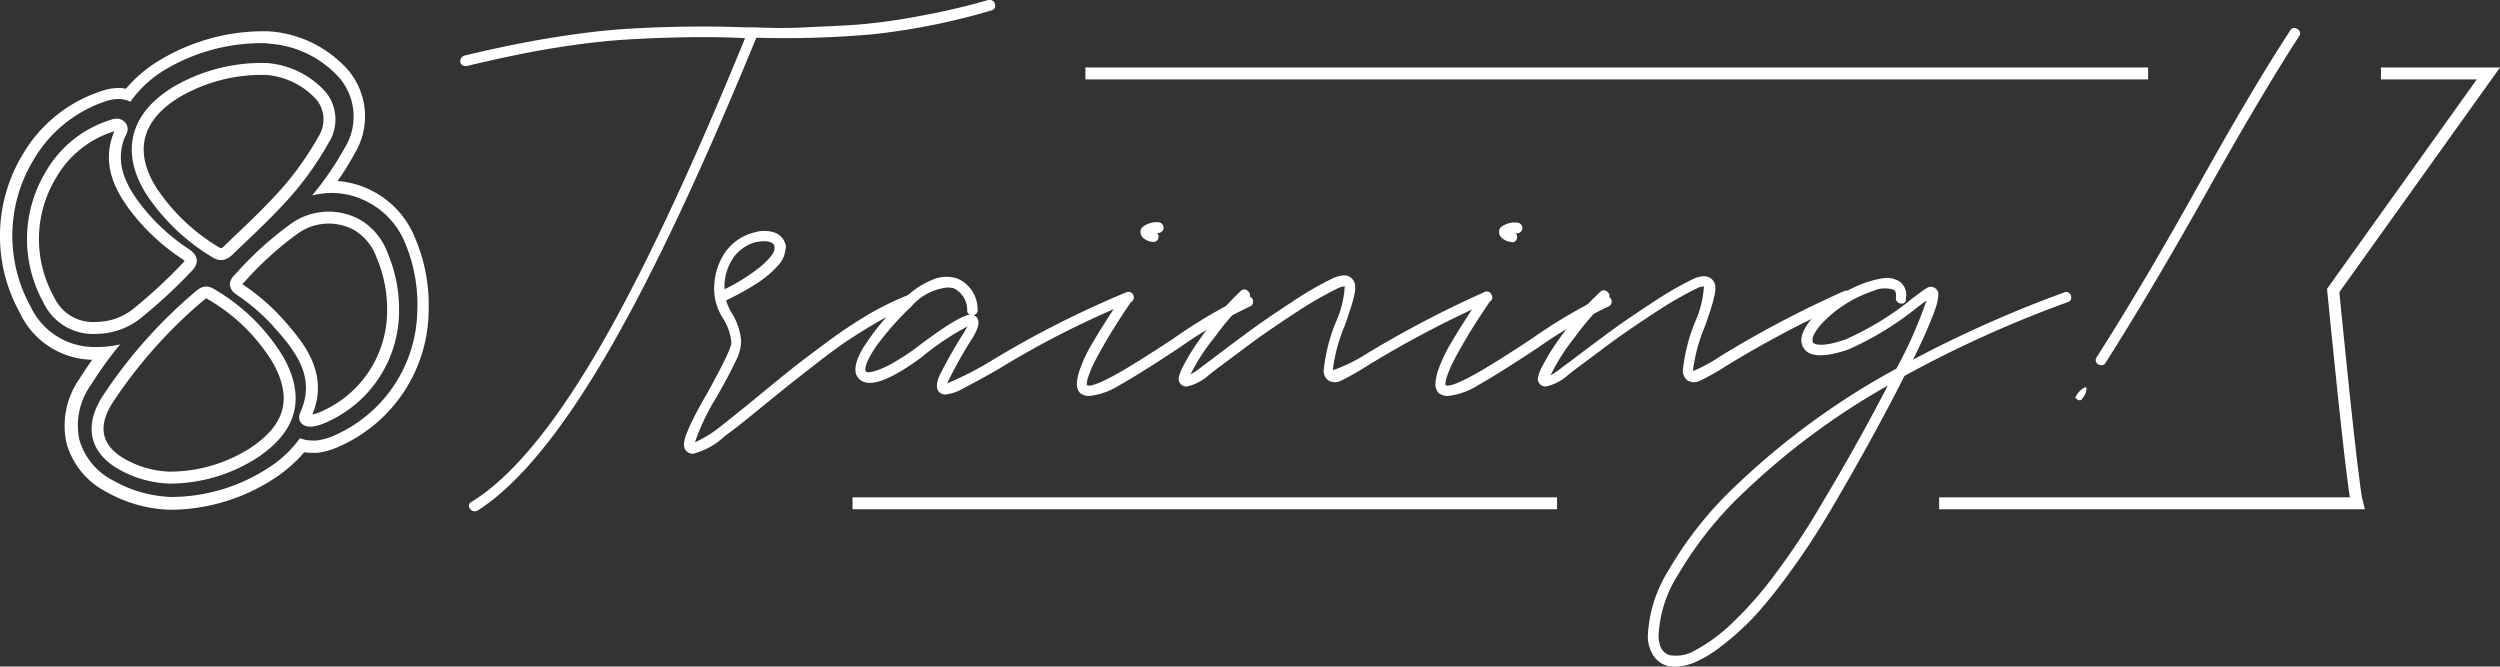 <svg xmlns="http://www.w3.org/2000/svg" width="209.37" height="55.82" viewBox="0 0 209.37 55.82"><rect x="0" y="0" width="209.37" height="55.82" fill="#333333" stroke="none"/><defs><style>.cls-1{fill:#fff}.cls-3{fill:none;stroke:#fff;stroke-miterlimit:10}</style></defs><g id="レイヤー_2" data-name="レイヤー 2"><g id="home_hover" data-name="home;hover"><path class="cls-1" d="M83.31.32a.41.41 0 010 .34.46.46 0 01-.31.22 56.15 56.15 0 01-10 2 84.08 84.08 0 01-9.66.28q-7.14 17.4-12.78 26.93T40 42.76a.53.53 0 01-.24.06.46.46 0 01-.39-.21.37.37 0 01.15-.6q4.86-3 10.38-12.37T62.4 3.19h-.09c-1.42-.07-3-.1-4.76-.07s-3.48.09-5.2.2-3.73.34-6 .71-4.72.89-7.26 1.5H39a.41.41 0 01-.45-.33.45.45 0 01.06-.32.49.49 0 01.27-.22q3.84-.93 7.32-1.5c2.32-.37 4.35-.62 6.09-.73s3.49-.18 5.26-.2 3.38 0 4.82.06h.81c1.32.06 2.74.08 4.27 0s3-.12 4.52-.24a49.08 49.08 0 005-.7A58.69 58.69 0 0082.77 0H83a.78.78 0 01.2.11.34.34 0 01.11.21z"/><path class="cls-1" d="M76.38 24.55s.05.14.16.41a.4.4 0 01-.22.58 24.94 24.94 0 00-2.64 1.32c-.94.54-1.79 1.07-2.54 1.56s-1.63 1.15-2.64 1.92l-2.34 1.83L63.9 34l-1.23 1-1 .8-1 .75A6.06 6.06 0 0158.05 38a.8.8 0 01-.51-.17.78.78 0 01-.26-.56 2.65 2.65 0 01.24-1q.25-.65.63-1.38c.25-.49.62-1.18 1.1-2 1.3-2.36 2-3.77 2-4.21a4.45 4.45 0 00-.66-1.95 5 5 0 01-.71-1.73 5.39 5.39 0 01.76-3.73 4.18 4.18 0 012.57-1.81 2.69 2.69 0 011.6 0 1.42 1.42 0 01.92.85.68.68 0 01.07.48 4.56 4.56 0 01-.13.62 2.23 2.23 0 01-.45.75 7.43 7.43 0 01-.89.88 11.1 11.1 0 01-1.44 1c-.61.37-1.3.74-2.08 1.12a4.32 4.32 0 00.51 1.11 5.2 5.2 0 01.75 2.34 3.75 3.75 0 01-.45 1.61c-.32.69-.85 1.71-1.59 3a18.9 18.9 0 00-1.83 3.82 9.7 9.7 0 001.95-1.17q.87-.67 3.21-2.58c1.22-1 2.19-1.8 2.92-2.38s1.71-1.32 2.94-2.23a40.93 40.93 0 013.53-2.36A25.46 25.46 0 0176 24.73zm-13-4.29a3.35 3.35 0 00-1.91 1.25 4.26 4.26 0 00-.79 2.71 15 15 0 002.7-1.65 6.11 6.11 0 001.29-1.25.94.94 0 00.18-.73c-.08-.25-.38-.39-.9-.39a4 4 0 00-.53.06z"/><path class="cls-1" d="M94.69 24.48a.41.41 0 01.23.25.47.47 0 010 .35.37.37 0 01-.25.22 77 77 0 00-11 5.58 79.77 79.77 0 01-3.08 1.69 3.68 3.68 0 01-1.42.47.73.73 0 01-.51-.2c-.26-.26-.26-.71 0-1.34a38 38 0 012.09-3.68l.27-.48a22.66 22.66 0 00-3.63 2.4l-.21.18Q73 33 71.88 31.66c-.42-.49-.29-1.33.39-2.5A21 21 0 0175.75 25a7 7 0 012.34-1.57 2.94 2.94 0 012.07-.11 2.8 2.8 0 011.71 2.58.39.39 0 01-.36.48.9.9 0 01.24.15c.34.31.24.89-.3 1.77a34.22 34.22 0 00-2.13 3.81 27.85 27.85 0 003.87-2 83.41 83.41 0 0111.16-5.64.44.44 0 01.34.01zm-17.86 4.57c2.32-1.76 3.79-2.65 4.41-2.7A.35.35 0 0181 26a2 2 0 00-1.14-1.86 2.23 2.23 0 00-.54-.06 4.61 4.61 0 00-3 1.59 24.36 24.36 0 00-2.57 2.84 8.7 8.7 0 00-1.15 1.86c-.14.39-.17.64-.09.73a.26.26 0 00.19.08 1.54 1.54 0 00.47-.08 6.51 6.51 0 00.76-.27 9.41 9.41 0 001.14-.6c.47-.28 1-.62 1.52-1z"/><path class="cls-1" d="M104.68 24.84a.41.41 0 01.23.25.47.47 0 010 .35.4.4 0 01-.22.22 40.51 40.51 0 00-6 3.51q-3.27 2.16-4.92 3.08a5.88 5.88 0 01-2.55.91 1.17 1.17 0 01-.78-.26 1.11 1.11 0 01-.26-.7 4.25 4.25 0 01.26-1.27 12.77 12.77 0 011.15-2.37c.59-1 1.38-2.24 2.36-3.71a.38.38 0 01.61-.1.38.38 0 01.11.61q-1.14 1.68-1.92 3c-.52.89-.89 1.56-1.11 2a9.66 9.66 0 00-.48 1.15 2.11 2.11 0 00-.14.58v.15c.24.18 1-.1 2.4-.86q1.38-.75 4.74-2.95a44.13 44.13 0 016.12-3.63.5.5 0 01.4.04zm-8.17-4.59h-.11l-.24-.07a2.11 2.11 0 01-.3-.16.91.91 0 01-.24-.24.56.56 0 01-.1-.33.49.49 0 01.15-.42 1.86 1.86 0 011.33-.42.43.43 0 01.31.14.43.43 0 01.14.32.44.44 0 01-.14.31.42.42 0 01-.31.13h-.1a.42.42 0 01.12.37.41.41 0 01-.45.38z"/><path class="cls-1" d="M124.92 24.72a.36.36 0 01-.21.55 87.47 87.47 0 00-10.23 5.38 21.51 21.51 0 01-2.19 1.24 1.12 1.12 0 01-1 0 1 1 0 01-.42-1 14.61 14.61 0 011-3.9 8.49 8.49 0 00.75-3 1.24 1.24 0 00-.57.15 30.83 30.83 0 00-3.38 1.94c-1.31.85-2.39 1.59-3.25 2.2s-2 1.49-3.48 2.58l-.66.51a4.08 4.08 0 01-1.89 1 .66.66 0 01-.51-.21.77.77 0 01-.18-.39 2.91 2.91 0 01.37-1.06 17 17 0 011.37-2.24 25.35 25.35 0 013.45-4.08.41.41 0 01.63 0 .37.37 0 010 .61 25.63 25.63 0 00-2.82 3.27 16.41 16.41 0 00-2 3.09 6.52 6.52 0 001-.69l.69-.51q2.22-1.68 3.51-2.62t3.3-2.25a28.18 28.18 0 013.45-2q1.05-.45 1.53 0a1 1 0 01.3.53 2.3 2.3 0 01-.06.87c-.08.37-.18.73-.29 1.07s-.27.83-.49 1.46a14.07 14.07 0 00-1 3.6.52.52 0 000 .18 12.94 12.94 0 002.36-1.1 89.11 89.11 0 0110.32-5.44.41.41 0 01.6.26z"/><path class="cls-1" d="M134.71 24.84a.41.41 0 01.23.25.47.47 0 010 .35.4.4 0 01-.22.22 40.51 40.51 0 00-6 3.51q-3.27 2.16-4.92 3.08a5.88 5.88 0 01-2.55.91 1.17 1.17 0 01-.78-.26 1.11 1.11 0 01-.26-.7 4.25 4.25 0 01.26-1.27 12.77 12.77 0 011.15-2.37c.59-1 1.38-2.24 2.36-3.71a.38.38 0 01.61-.1.38.38 0 01.11.61q-1.14 1.68-1.92 3c-.52.89-.89 1.56-1.11 2a9.66 9.66 0 00-.48 1.15 2.11 2.11 0 00-.14.58v.15c.24.18 1-.1 2.4-.86q1.38-.75 4.74-2.95a44.13 44.13 0 016.12-3.63.5.5 0 01.4.04zm-8.17-4.59h-.11l-.24-.07a2.11 2.11 0 01-.3-.16.91.91 0 01-.24-.24.56.56 0 01-.1-.33.49.49 0 01.15-.42 1.86 1.86 0 011.35-.39.43.43 0 01.31.14.43.43 0 01.14.32.44.44 0 01-.14.31.42.42 0 01-.31.13h-.12a.42.42 0 01.12.37.41.41 0 01-.45.38z"/><path class="cls-1" d="M155 24.72a.36.36 0 01-.21.55 87.47 87.47 0 00-10.23 5.38 21.51 21.51 0 01-2.19 1.24 1.12 1.12 0 01-1 0 1 1 0 01-.42-1 14.61 14.61 0 011-3.9 8.49 8.49 0 00.75-3 1.24 1.24 0 00-.57.15 30.83 30.83 0 00-3.38 1.94c-1.31.85-2.39 1.59-3.25 2.2s-2 1.49-3.48 2.58l-.66.51a4.08 4.08 0 01-1.89 1 .66.66 0 01-.51-.21.77.77 0 01-.18-.39 2.91 2.91 0 01.37-1.06 17 17 0 011.37-2.24 25.35 25.35 0 013.48-4.01.41.41 0 01.63 0 .37.37 0 010 .61 25.63 25.63 0 00-2.82 3.27 16.41 16.41 0 00-1.95 3.09 6.52 6.52 0 001-.69l.69-.51q2.22-1.68 3.51-2.62t3.3-2.25a28.18 28.18 0 013.45-2q1-.45 1.53 0a1 1 0 01.3.53 2.3 2.3 0 01-.06.87c-.08.37-.18.73-.29 1.07s-.27.83-.49 1.46a14.07 14.07 0 00-1 3.6.52.52 0 000 .18 12.94 12.94 0 002.25-1.22 89.11 89.11 0 0110.32-5.44.41.41 0 01.63.31z"/><path class="cls-1" d="M173.43 24.73a.47.47 0 010 .35.37.37 0 01-.25.22 97.09 97.09 0 00-13.68 6.18q-2.73 5.37-6.12 11.13-1.68 2.85-3.35 5.13a42.06 42.06 0 01-3 3.77 22.58 22.58 0 01-2.72 2.49 10.69 10.69 0 01-2.26 1.42 4.8 4.8 0 01-1.77.42 3.07 3.07 0 01-.6-.07 2 2 0 01-1.17-.81 3 3 0 01-.51-1.59 11.25 11.25 0 011.72-5.58 31.43 31.43 0 015.87-7.32 62.87 62.87 0 0113.23-9.6 36.58 36.58 0 002.52-5.7l-.66.48a25.94 25.94 0 01-5.91 3.63c-2.1.71-3.36.62-3.78-.24-.26-.5-.13-1.13.39-1.9a8.72 8.72 0 012.37-2.24 14.48 14.48 0 011.89-1 8.83 8.83 0 011.89-.57 2.12 2.12 0 011.5.21 1.38 1.38 0 01.57 1.5.31.31 0 010 .17.45.45 0 01-.1.13.22.22 0 01-.15.08h-.18a.51.51 0 01-.3-.17.37.37 0 01-.09-.32q.06-.51-.18-.66a2.39 2.39 0 00-1.76.11 10.33 10.33 0 00-2.56 1.27 9.55 9.55 0 00-1.53 1.27 4.38 4.38 0 00-.83 1.09.85.85 0 00-.1.64c0 .05.06.08.13.12a.77.77 0 00.32.09 2.16 2.16 0 00.51 0 4.55 4.55 0 00.75-.13c.3-.07.63-.17 1-.29a24.83 24.83 0 005.67-3.48c.64-.48 1-.75 1.17-.84a.61.61 0 01.78.09.74.74 0 01.16.23 1.25 1.25 0 010 .48 4 4 0 01-.23.94c-.13.39-.35.94-.66 1.67s-.71 1.59-1.21 2.59a100.39 100.39 0 0112.69-5.64.4.4 0 01.53.25zm-20.85 17.43q3-5 5.52-9.87a60.34 60.34 0 00-11.91 8.8 30.93 30.93 0 00-5.63 7 10.4 10.4 0 00-1.66 5.2q.06 1.38 1 1.59a3.16 3.16 0 002.13-.45 14.08 14.08 0 002.91-2.13 31.21 31.21 0 003.63-4.09 59.89 59.89 0 004.01-6.05zm21.24-8.91a1.92 1.92 0 01.72-.78c.12-.06.19 0 .21 0a2.75 2.75 0 01-.06.38l-.05.15a.69.69 0 01-.1.16 3.16 3.16 0 00-.18.27.25.25 0 01-.24.09.49.49 0 01-.23-.13c-.07-.04-.09-.1-.07-.14zM192.4 2.44a.38.38 0 01.14.6q-3.06 4.73-7.38 12.42-4.83 8.64-8.82 14.92a.39.39 0 01-.36.21.44.44 0 01-.24-.07.4.4 0 01-.15-.6q4-6.26 8.79-14.88 4.32-7.74 7.41-12.47a.39.39 0 01.61-.13z"/><path d="M90.9 6.15h89m-108.5 36h59m69-36h9l-13 18.18s1.58 16.24 2 17.82h-35" fill="none" stroke="#fff"/><path class="cls-1" d="M22.44 3.65a8.69 8.69 0 016 2.89 5 5 0 01.44 5.83 26.31 26.31 0 01-2.74 4 6.57 6.57 0 011.63-.21 6.5 6.5 0 013.18.84 6.68 6.68 0 013 3.41 13.21 13.21 0 011 5.45 11.61 11.61 0 01-7 10.63 5 5 0 01-1.43.4 2.61 2.61 0 01-.39 0 2.37 2.37 0 01-1-.2 9.67 9.67 0 01-2.65 2.49 15 15 0 01-8 2.44h-.13a10.57 10.57 0 01-4.84-1.36 5.56 5.56 0 01-2.87-3.46 5.83 5.83 0 011-4.6 31.81 31.81 0 012.42-3.36 8.3 8.3 0 01-1.68.22H8a5.89 5.89 0 01-5.45-3.41 12.26 12.26 0 01.24-12.23 11 11 0 016-4.92 3.69 3.69 0 011.13-.21 2.32 2.32 0 011 .23 9.6 9.6 0 013-2.74 15.82 15.82 0 018.45-2.16m0-1h.03A16.85 16.85 0 0013.45 5a11 11 0 00-2.9 2.43 3.39 3.39 0 00-.64-.06 4.3 4.3 0 00-1.45.27 11.87 11.87 0 00-6.56 5.3 13.2 13.2 0 00-.27 13.19 6.84 6.84 0 006.09 4 40.5 40.5 0 00-1.07 1.6 6.83 6.83 0 00-1.08 5.38 6.56 6.56 0 003.35 4.09 11.47 11.47 0 005.3 1.49h.19A16 16 0 0023 40.05a11.56 11.56 0 002.48-2.18 2.88 2.88 0 00.59.05h.52a5.82 5.82 0 001.73-.49A12.56 12.56 0 0035.9 25.9a14.24 14.24 0 00-1.11-5.9 7.63 7.63 0 00-6.52-4.84 23.19 23.19 0 001.44-2.32 6 6 0 00-.58-7 9.73 9.73 0 00-6.68-3.22z"/><path class="cls-3" d="M22.34 5.78a6.84 6.84 0 014.58 2.28 3.15 3.15 0 01.17 3.65A25.71 25.71 0 0123.16 17c-1.27 1.36-2.65 2.62-4 3.93-.34.33-.64.49-1.11.19A16.8 16.8 0 0112.68 16c-2.07-3.28-1.32-6.25 2.14-8.32a14.11 14.11 0 017.52-1.9zM14.22 40a8.68 8.68 0 01-4-1.12C7.85 37.54 7.67 35.56 9 33.47a40.41 40.41 0 017.69-8.67c.3-.26.56-.43.95-.18a15.87 15.87 0 015.67 5.55c1.75 3.17 1.08 5.65-2 7.72A13.09 13.09 0 0114.22 40z"/><path class="cls-3" d="M8.08 27.46a4.08 4.08 0 01-4-2.36 10.42 10.42 0 01.17-10.44 9 9 0 015-4.09c.28-.09.6-.25.84 0s0 .51-.11.75c-.89 2.3 0 4.24 1.32 6a17.07 17.07 0 004.2 3.93c.6.41.64.67.1 1.2a43.53 43.53 0 01-4.18 3.85 5.54 5.54 0 01-3.34 1.16zM32.92 26a9.69 9.69 0 01-6 9 3 3 0 01-.87.23c-.39 0-.61-.12-.43-.52 1.33-3-.19-5.28-2.08-7.4a17.07 17.07 0 00-3.38-3c-.53-.35-.51-.6-.09-1a28.18 28.18 0 014.46-4.07 4.94 4.94 0 015.37-.41 4.88 4.88 0 012.1 2.55 11.49 11.49 0 01.92 4.62z"/></g></g></svg>